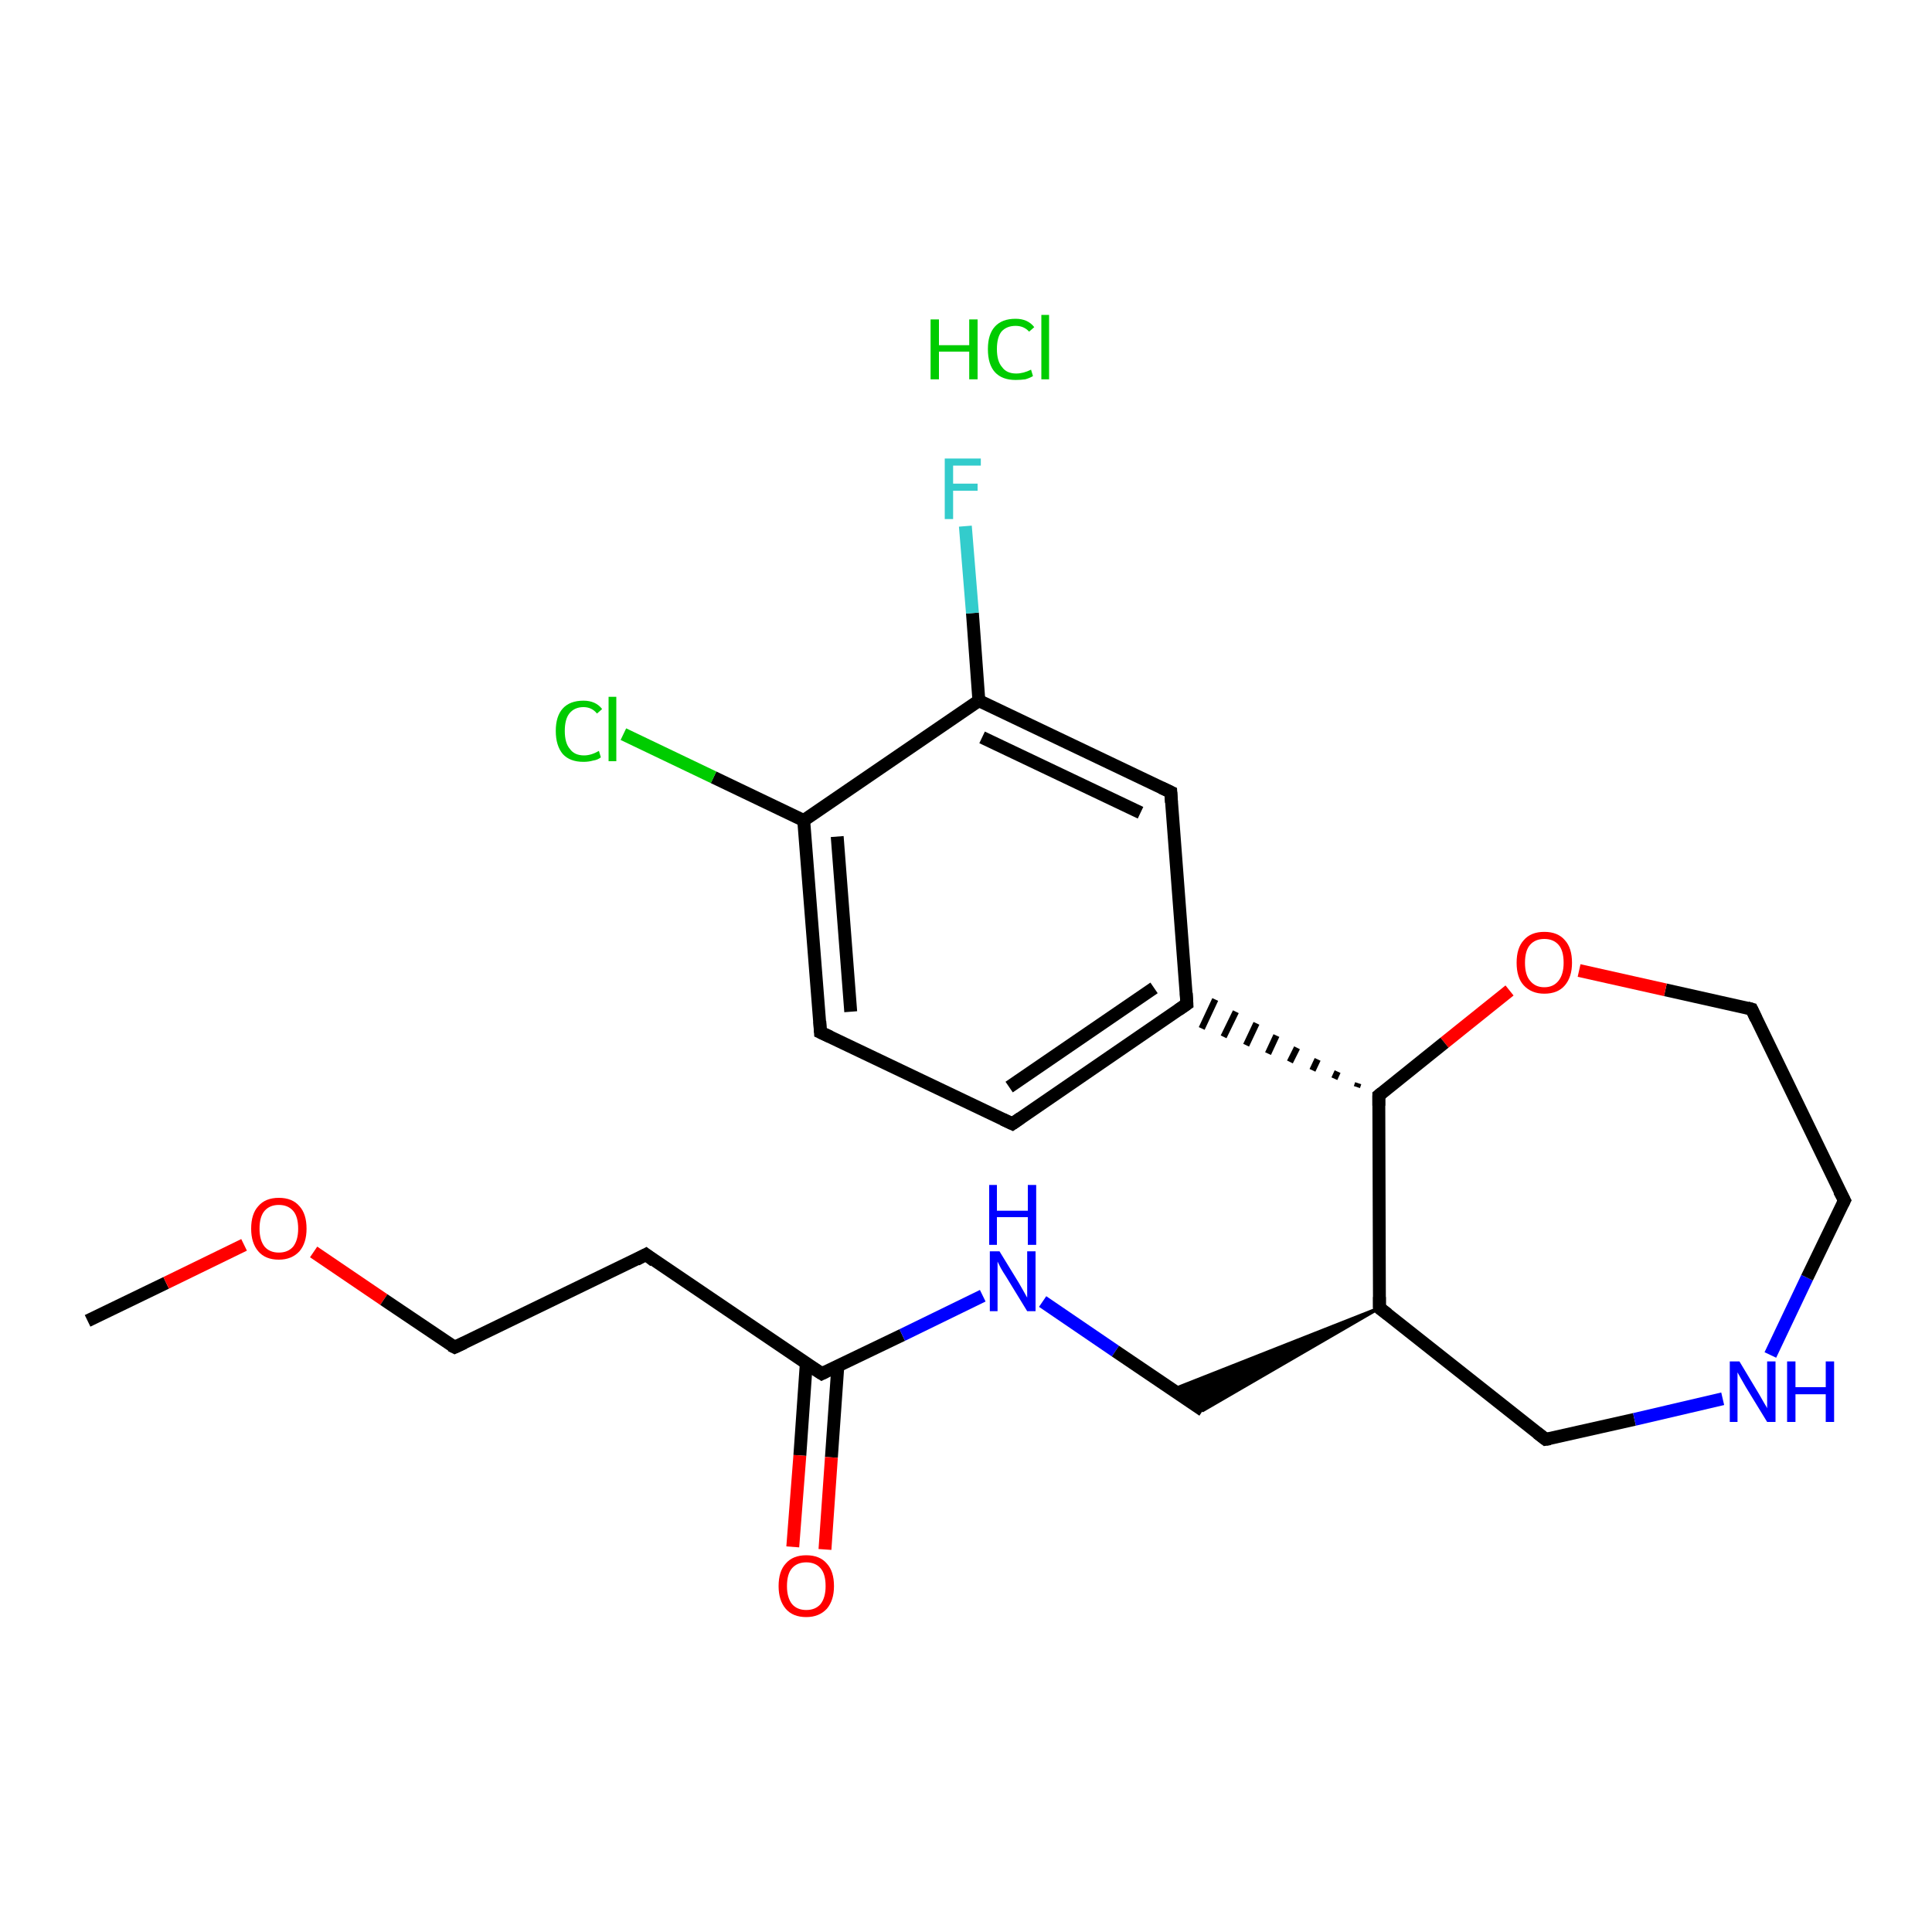 <?xml version='1.0' encoding='iso-8859-1'?>
<svg version='1.1' baseProfile='full'
              xmlns='http://www.w3.org/2000/svg'
                      xmlns:rdkit='http://www.rdkit.org/xml'
                      xmlns:xlink='http://www.w3.org/1999/xlink'
                  xml:space='preserve'
width='300px' height='300px' viewBox='0 0 300 300'>
<!-- END OF HEADER -->
<rect style='opacity:1.0;fill:#FFFFFF;stroke:none' width='300.0' height='300.0' x='0.0' y='0.0'> </rect>
<path class='bond-0 atom-1 atom-2' d='M 13.6,205.1 L 25.8,199.2' style='fill:none;fill-rule:evenodd;stroke:#000000;stroke-width:2.0px;stroke-linecap:butt;stroke-linejoin:miter;stroke-opacity:1' />
<path class='bond-0 atom-1 atom-2' d='M 25.8,199.2 L 37.9,193.3' style='fill:none;fill-rule:evenodd;stroke:#FF0000;stroke-width:2.0px;stroke-linecap:butt;stroke-linejoin:miter;stroke-opacity:1' />
<path class='bond-1 atom-2 atom-3' d='M 48.7,194.4 L 59.6,201.8' style='fill:none;fill-rule:evenodd;stroke:#FF0000;stroke-width:2.0px;stroke-linecap:butt;stroke-linejoin:miter;stroke-opacity:1' />
<path class='bond-1 atom-2 atom-3' d='M 59.6,201.8 L 70.6,209.2' style='fill:none;fill-rule:evenodd;stroke:#000000;stroke-width:2.0px;stroke-linecap:butt;stroke-linejoin:miter;stroke-opacity:1' />
<path class='bond-2 atom-3 atom-4' d='M 70.6,209.2 L 100.3,194.8' style='fill:none;fill-rule:evenodd;stroke:#000000;stroke-width:2.0px;stroke-linecap:butt;stroke-linejoin:miter;stroke-opacity:1' />
<path class='bond-3 atom-4 atom-5' d='M 100.3,194.8 L 127.6,213.3' style='fill:none;fill-rule:evenodd;stroke:#000000;stroke-width:2.0px;stroke-linecap:butt;stroke-linejoin:miter;stroke-opacity:1' />
<path class='bond-4 atom-5 atom-6' d='M 125.2,211.7 L 124.2,226.0' style='fill:none;fill-rule:evenodd;stroke:#000000;stroke-width:2.0px;stroke-linecap:butt;stroke-linejoin:miter;stroke-opacity:1' />
<path class='bond-4 atom-5 atom-6' d='M 124.2,226.0 L 123.1,240.2' style='fill:none;fill-rule:evenodd;stroke:#FF0000;stroke-width:2.0px;stroke-linecap:butt;stroke-linejoin:miter;stroke-opacity:1' />
<path class='bond-4 atom-5 atom-6' d='M 130.1,212.1 L 129.1,226.3' style='fill:none;fill-rule:evenodd;stroke:#000000;stroke-width:2.0px;stroke-linecap:butt;stroke-linejoin:miter;stroke-opacity:1' />
<path class='bond-4 atom-5 atom-6' d='M 129.1,226.3 L 128.1,240.6' style='fill:none;fill-rule:evenodd;stroke:#FF0000;stroke-width:2.0px;stroke-linecap:butt;stroke-linejoin:miter;stroke-opacity:1' />
<path class='bond-5 atom-5 atom-7' d='M 127.6,213.3 L 140.1,207.3' style='fill:none;fill-rule:evenodd;stroke:#000000;stroke-width:2.0px;stroke-linecap:butt;stroke-linejoin:miter;stroke-opacity:1' />
<path class='bond-5 atom-5 atom-7' d='M 140.1,207.3 L 152.6,201.2' style='fill:none;fill-rule:evenodd;stroke:#0000FF;stroke-width:2.0px;stroke-linecap:butt;stroke-linejoin:miter;stroke-opacity:1' />
<path class='bond-6 atom-7 atom-8' d='M 161.9,202.1 L 173.2,209.8' style='fill:none;fill-rule:evenodd;stroke:#0000FF;stroke-width:2.0px;stroke-linecap:butt;stroke-linejoin:miter;stroke-opacity:1' />
<path class='bond-6 atom-7 atom-8' d='M 173.2,209.8 L 186.8,219.0' style='fill:none;fill-rule:evenodd;stroke:#000000;stroke-width:2.0px;stroke-linecap:butt;stroke-linejoin:miter;stroke-opacity:1' />
<path class='bond-7 atom-9 atom-8' d='M 214.2,203.1 L 186.8,219.0 L 182.0,215.8 Z' style='fill:#000000;fill-rule:evenodd;fill-opacity:1;stroke:#000000;stroke-width:0.5px;stroke-linecap:butt;stroke-linejoin:miter;stroke-opacity:1;' />
<path class='bond-8 atom-9 atom-10' d='M 214.2,203.1 L 240.0,223.5' style='fill:none;fill-rule:evenodd;stroke:#000000;stroke-width:2.0px;stroke-linecap:butt;stroke-linejoin:miter;stroke-opacity:1' />
<path class='bond-9 atom-10 atom-11' d='M 240.0,223.5 L 253.8,220.4' style='fill:none;fill-rule:evenodd;stroke:#000000;stroke-width:2.0px;stroke-linecap:butt;stroke-linejoin:miter;stroke-opacity:1' />
<path class='bond-9 atom-10 atom-11' d='M 253.8,220.4 L 267.5,217.2' style='fill:none;fill-rule:evenodd;stroke:#0000FF;stroke-width:2.0px;stroke-linecap:butt;stroke-linejoin:miter;stroke-opacity:1' />
<path class='bond-10 atom-11 atom-12' d='M 274.9,210.4 L 280.6,198.4' style='fill:none;fill-rule:evenodd;stroke:#0000FF;stroke-width:2.0px;stroke-linecap:butt;stroke-linejoin:miter;stroke-opacity:1' />
<path class='bond-10 atom-11 atom-12' d='M 280.6,198.4 L 286.4,186.4' style='fill:none;fill-rule:evenodd;stroke:#000000;stroke-width:2.0px;stroke-linecap:butt;stroke-linejoin:miter;stroke-opacity:1' />
<path class='bond-11 atom-12 atom-13' d='M 286.4,186.4 L 272.0,156.7' style='fill:none;fill-rule:evenodd;stroke:#000000;stroke-width:2.0px;stroke-linecap:butt;stroke-linejoin:miter;stroke-opacity:1' />
<path class='bond-12 atom-13 atom-14' d='M 272.0,156.7 L 258.6,153.7' style='fill:none;fill-rule:evenodd;stroke:#000000;stroke-width:2.0px;stroke-linecap:butt;stroke-linejoin:miter;stroke-opacity:1' />
<path class='bond-12 atom-13 atom-14' d='M 258.6,153.7 L 245.2,150.7' style='fill:none;fill-rule:evenodd;stroke:#FF0000;stroke-width:2.0px;stroke-linecap:butt;stroke-linejoin:miter;stroke-opacity:1' />
<path class='bond-13 atom-14 atom-15' d='M 234.4,153.8 L 224.3,161.9' style='fill:none;fill-rule:evenodd;stroke:#FF0000;stroke-width:2.0px;stroke-linecap:butt;stroke-linejoin:miter;stroke-opacity:1' />
<path class='bond-13 atom-14 atom-15' d='M 224.3,161.9 L 214.1,170.1' style='fill:none;fill-rule:evenodd;stroke:#000000;stroke-width:2.0px;stroke-linecap:butt;stroke-linejoin:miter;stroke-opacity:1' />
<path class='bond-14 atom-15 atom-16' d='M 210.9,168.2 L 210.7,168.8' style='fill:none;fill-rule:evenodd;stroke:#000000;stroke-width:1.0px;stroke-linecap:butt;stroke-linejoin:miter;stroke-opacity:1' />
<path class='bond-14 atom-15 atom-16' d='M 207.7,166.4 L 207.2,167.5' style='fill:none;fill-rule:evenodd;stroke:#000000;stroke-width:1.0px;stroke-linecap:butt;stroke-linejoin:miter;stroke-opacity:1' />
<path class='bond-14 atom-15 atom-16' d='M 204.6,164.5 L 203.8,166.2' style='fill:none;fill-rule:evenodd;stroke:#000000;stroke-width:1.0px;stroke-linecap:butt;stroke-linejoin:miter;stroke-opacity:1' />
<path class='bond-14 atom-15 atom-16' d='M 201.4,162.7 L 200.3,164.9' style='fill:none;fill-rule:evenodd;stroke:#000000;stroke-width:1.0px;stroke-linecap:butt;stroke-linejoin:miter;stroke-opacity:1' />
<path class='bond-14 atom-15 atom-16' d='M 198.2,160.8 L 196.9,163.6' style='fill:none;fill-rule:evenodd;stroke:#000000;stroke-width:1.0px;stroke-linecap:butt;stroke-linejoin:miter;stroke-opacity:1' />
<path class='bond-14 atom-15 atom-16' d='M 195.1,158.9 L 193.5,162.3' style='fill:none;fill-rule:evenodd;stroke:#000000;stroke-width:1.0px;stroke-linecap:butt;stroke-linejoin:miter;stroke-opacity:1' />
<path class='bond-14 atom-15 atom-16' d='M 191.9,157.1 L 190.0,161.0' style='fill:none;fill-rule:evenodd;stroke:#000000;stroke-width:1.0px;stroke-linecap:butt;stroke-linejoin:miter;stroke-opacity:1' />
<path class='bond-14 atom-15 atom-16' d='M 188.7,155.2 L 186.6,159.7' style='fill:none;fill-rule:evenodd;stroke:#000000;stroke-width:1.0px;stroke-linecap:butt;stroke-linejoin:miter;stroke-opacity:1' />
<path class='bond-15 atom-16 atom-17' d='M 184.3,155.9 L 157.2,174.5' style='fill:none;fill-rule:evenodd;stroke:#000000;stroke-width:2.0px;stroke-linecap:butt;stroke-linejoin:miter;stroke-opacity:1' />
<path class='bond-15 atom-16 atom-17' d='M 179.2,153.4 L 156.7,168.8' style='fill:none;fill-rule:evenodd;stroke:#000000;stroke-width:2.0px;stroke-linecap:butt;stroke-linejoin:miter;stroke-opacity:1' />
<path class='bond-16 atom-17 atom-18' d='M 157.2,174.5 L 127.4,160.3' style='fill:none;fill-rule:evenodd;stroke:#000000;stroke-width:2.0px;stroke-linecap:butt;stroke-linejoin:miter;stroke-opacity:1' />
<path class='bond-17 atom-18 atom-19' d='M 127.4,160.3 L 124.8,127.4' style='fill:none;fill-rule:evenodd;stroke:#000000;stroke-width:2.0px;stroke-linecap:butt;stroke-linejoin:miter;stroke-opacity:1' />
<path class='bond-17 atom-18 atom-19' d='M 132.1,157.1 L 130.0,129.9' style='fill:none;fill-rule:evenodd;stroke:#000000;stroke-width:2.0px;stroke-linecap:butt;stroke-linejoin:miter;stroke-opacity:1' />
<path class='bond-18 atom-19 atom-20' d='M 124.8,127.4 L 110.8,120.7' style='fill:none;fill-rule:evenodd;stroke:#000000;stroke-width:2.0px;stroke-linecap:butt;stroke-linejoin:miter;stroke-opacity:1' />
<path class='bond-18 atom-19 atom-20' d='M 110.8,120.7 L 96.8,114.0' style='fill:none;fill-rule:evenodd;stroke:#00CC00;stroke-width:2.0px;stroke-linecap:butt;stroke-linejoin:miter;stroke-opacity:1' />
<path class='bond-19 atom-19 atom-21' d='M 124.8,127.4 L 152.0,108.8' style='fill:none;fill-rule:evenodd;stroke:#000000;stroke-width:2.0px;stroke-linecap:butt;stroke-linejoin:miter;stroke-opacity:1' />
<path class='bond-20 atom-21 atom-22' d='M 152.0,108.8 L 151.0,95.2' style='fill:none;fill-rule:evenodd;stroke:#000000;stroke-width:2.0px;stroke-linecap:butt;stroke-linejoin:miter;stroke-opacity:1' />
<path class='bond-20 atom-21 atom-22' d='M 151.0,95.2 L 149.9,81.7' style='fill:none;fill-rule:evenodd;stroke:#33CCCC;stroke-width:2.0px;stroke-linecap:butt;stroke-linejoin:miter;stroke-opacity:1' />
<path class='bond-21 atom-21 atom-23' d='M 152.0,108.8 L 181.8,123.0' style='fill:none;fill-rule:evenodd;stroke:#000000;stroke-width:2.0px;stroke-linecap:butt;stroke-linejoin:miter;stroke-opacity:1' />
<path class='bond-21 atom-21 atom-23' d='M 152.5,114.5 L 177.1,126.2' style='fill:none;fill-rule:evenodd;stroke:#000000;stroke-width:2.0px;stroke-linecap:butt;stroke-linejoin:miter;stroke-opacity:1' />
<path class='bond-22 atom-15 atom-9' d='M 214.1,170.1 L 214.2,203.1' style='fill:none;fill-rule:evenodd;stroke:#000000;stroke-width:2.0px;stroke-linecap:butt;stroke-linejoin:miter;stroke-opacity:1' />
<path class='bond-23 atom-23 atom-16' d='M 181.8,123.0 L 184.3,155.9' style='fill:none;fill-rule:evenodd;stroke:#000000;stroke-width:2.0px;stroke-linecap:butt;stroke-linejoin:miter;stroke-opacity:1' />
<path d='M 70.0,208.9 L 70.6,209.2 L 72.1,208.5' style='fill:none;stroke:#000000;stroke-width:2.0px;stroke-linecap:butt;stroke-linejoin:miter;stroke-opacity:1;' />
<path d='M 98.8,195.6 L 100.3,194.8 L 101.6,195.8' style='fill:none;stroke:#000000;stroke-width:2.0px;stroke-linecap:butt;stroke-linejoin:miter;stroke-opacity:1;' />
<path d='M 126.2,212.4 L 127.6,213.3 L 128.2,213.0' style='fill:none;stroke:#000000;stroke-width:2.0px;stroke-linecap:butt;stroke-linejoin:miter;stroke-opacity:1;' />
<path d='M 215.5,204.1 L 214.2,203.1 L 214.2,201.4' style='fill:none;stroke:#000000;stroke-width:2.0px;stroke-linecap:butt;stroke-linejoin:miter;stroke-opacity:1;' />
<path d='M 238.7,222.5 L 240.0,223.5 L 240.7,223.4' style='fill:none;stroke:#000000;stroke-width:2.0px;stroke-linecap:butt;stroke-linejoin:miter;stroke-opacity:1;' />
<path d='M 286.1,187.0 L 286.4,186.4 L 285.6,184.9' style='fill:none;stroke:#000000;stroke-width:2.0px;stroke-linecap:butt;stroke-linejoin:miter;stroke-opacity:1;' />
<path d='M 272.7,158.2 L 272.0,156.7 L 271.3,156.5' style='fill:none;stroke:#000000;stroke-width:2.0px;stroke-linecap:butt;stroke-linejoin:miter;stroke-opacity:1;' />
<path d='M 214.6,169.7 L 214.1,170.1 L 214.1,171.7' style='fill:none;stroke:#000000;stroke-width:2.0px;stroke-linecap:butt;stroke-linejoin:miter;stroke-opacity:1;' />
<path d='M 183.0,156.8 L 184.3,155.9 L 184.2,154.2' style='fill:none;stroke:#000000;stroke-width:2.0px;stroke-linecap:butt;stroke-linejoin:miter;stroke-opacity:1;' />
<path d='M 158.5,173.6 L 157.2,174.5 L 155.7,173.8' style='fill:none;stroke:#000000;stroke-width:2.0px;stroke-linecap:butt;stroke-linejoin:miter;stroke-opacity:1;' />
<path d='M 128.9,161.0 L 127.4,160.3 L 127.3,158.6' style='fill:none;stroke:#000000;stroke-width:2.0px;stroke-linecap:butt;stroke-linejoin:miter;stroke-opacity:1;' />
<path d='M 180.3,122.3 L 181.8,123.0 L 181.9,124.6' style='fill:none;stroke:#000000;stroke-width:2.0px;stroke-linecap:butt;stroke-linejoin:miter;stroke-opacity:1;' />
<path class='atom-0' d='M 144.5 49.6
L 145.8 49.6
L 145.8 53.6
L 150.5 53.6
L 150.5 49.6
L 151.8 49.6
L 151.8 58.9
L 150.5 58.9
L 150.5 54.6
L 145.8 54.6
L 145.8 58.9
L 144.5 58.9
L 144.5 49.6
' fill='#00CC00'/>
<path class='atom-0' d='M 153.4 54.2
Q 153.4 51.9, 154.5 50.7
Q 155.6 49.5, 157.7 49.5
Q 159.6 49.5, 160.6 50.8
L 159.8 51.5
Q 159.0 50.6, 157.7 50.6
Q 156.3 50.6, 155.5 51.5
Q 154.8 52.4, 154.8 54.2
Q 154.8 56.1, 155.6 57.0
Q 156.3 58.0, 157.8 58.0
Q 158.9 58.0, 160.1 57.4
L 160.4 58.4
Q 159.9 58.7, 159.2 58.9
Q 158.5 59.0, 157.7 59.0
Q 155.6 59.0, 154.5 57.8
Q 153.4 56.6, 153.4 54.2
' fill='#00CC00'/>
<path class='atom-0' d='M 161.7 48.9
L 162.9 48.9
L 162.9 58.9
L 161.7 58.9
L 161.7 48.9
' fill='#00CC00'/>
<path class='atom-2' d='M 39.0 190.8
Q 39.0 188.5, 40.1 187.3
Q 41.2 186.0, 43.3 186.0
Q 45.4 186.0, 46.5 187.3
Q 47.6 188.5, 47.6 190.8
Q 47.6 193.0, 46.5 194.3
Q 45.3 195.6, 43.3 195.6
Q 41.2 195.6, 40.1 194.3
Q 39.0 193.0, 39.0 190.8
M 43.3 194.5
Q 44.7 194.5, 45.5 193.6
Q 46.3 192.6, 46.3 190.8
Q 46.3 188.9, 45.5 188.0
Q 44.7 187.1, 43.3 187.1
Q 41.9 187.1, 41.1 188.0
Q 40.3 188.9, 40.3 190.8
Q 40.3 192.6, 41.1 193.6
Q 41.9 194.5, 43.3 194.5
' fill='#FF0000'/>
<path class='atom-6' d='M 120.9 246.3
Q 120.9 244.0, 122.0 242.8
Q 123.1 241.5, 125.2 241.5
Q 127.3 241.5, 128.4 242.8
Q 129.5 244.0, 129.5 246.3
Q 129.5 248.5, 128.4 249.8
Q 127.2 251.1, 125.2 251.1
Q 123.1 251.1, 122.0 249.8
Q 120.9 248.5, 120.9 246.3
M 125.2 250.0
Q 126.6 250.0, 127.4 249.1
Q 128.2 248.1, 128.2 246.3
Q 128.2 244.4, 127.4 243.5
Q 126.6 242.6, 125.2 242.6
Q 123.8 242.6, 123.0 243.5
Q 122.2 244.4, 122.2 246.3
Q 122.2 248.1, 123.0 249.1
Q 123.8 250.0, 125.2 250.0
' fill='#FF0000'/>
<path class='atom-7' d='M 155.2 194.3
L 158.2 199.2
Q 158.5 199.7, 159.0 200.6
Q 159.5 201.5, 159.5 201.5
L 159.5 194.3
L 160.8 194.3
L 160.8 203.6
L 159.5 203.6
L 156.2 198.2
Q 155.8 197.6, 155.4 196.9
Q 155.0 196.1, 154.9 195.9
L 154.9 203.6
L 153.7 203.6
L 153.7 194.3
L 155.2 194.3
' fill='#0000FF'/>
<path class='atom-7' d='M 153.6 184.0
L 154.8 184.0
L 154.8 188.0
L 159.6 188.0
L 159.6 184.0
L 160.9 184.0
L 160.9 193.3
L 159.6 193.3
L 159.6 189.0
L 154.8 189.0
L 154.8 193.3
L 153.6 193.3
L 153.6 184.0
' fill='#0000FF'/>
<path class='atom-11' d='M 270.1 211.4
L 273.1 216.4
Q 273.4 216.9, 273.9 217.8
Q 274.4 218.6, 274.4 218.7
L 274.4 211.4
L 275.7 211.4
L 275.7 220.8
L 274.4 220.8
L 271.1 215.4
Q 270.7 214.7, 270.3 214.0
Q 269.9 213.3, 269.8 213.1
L 269.8 220.8
L 268.6 220.8
L 268.6 211.4
L 270.1 211.4
' fill='#0000FF'/>
<path class='atom-11' d='M 277.5 211.4
L 278.8 211.4
L 278.8 215.4
L 283.5 215.4
L 283.5 211.4
L 284.8 211.4
L 284.8 220.8
L 283.5 220.8
L 283.5 216.5
L 278.8 216.5
L 278.8 220.8
L 277.5 220.8
L 277.5 211.4
' fill='#0000FF'/>
<path class='atom-14' d='M 235.5 149.5
Q 235.5 147.2, 236.6 146.0
Q 237.7 144.7, 239.8 144.7
Q 241.9 144.7, 243.0 146.0
Q 244.1 147.2, 244.1 149.5
Q 244.1 151.7, 243.0 153.0
Q 241.9 154.3, 239.8 154.3
Q 237.8 154.3, 236.6 153.0
Q 235.5 151.8, 235.5 149.5
M 239.8 153.3
Q 241.2 153.3, 242.0 152.3
Q 242.8 151.3, 242.8 149.5
Q 242.8 147.6, 242.0 146.7
Q 241.2 145.8, 239.8 145.8
Q 238.4 145.8, 237.6 146.7
Q 236.8 147.6, 236.8 149.5
Q 236.8 151.4, 237.6 152.3
Q 238.4 153.3, 239.8 153.3
' fill='#FF0000'/>
<path class='atom-20' d='M 86.3 113.5
Q 86.3 111.2, 87.4 110.0
Q 88.5 108.8, 90.6 108.8
Q 92.5 108.8, 93.5 110.1
L 92.7 110.8
Q 91.9 109.8, 90.6 109.8
Q 89.2 109.8, 88.4 110.8
Q 87.7 111.7, 87.7 113.5
Q 87.7 115.4, 88.5 116.3
Q 89.2 117.3, 90.7 117.3
Q 91.8 117.3, 93.0 116.6
L 93.3 117.6
Q 92.8 118.0, 92.1 118.1
Q 91.4 118.3, 90.6 118.3
Q 88.5 118.3, 87.4 117.1
Q 86.3 115.8, 86.3 113.5
' fill='#00CC00'/>
<path class='atom-20' d='M 94.5 108.2
L 95.7 108.2
L 95.7 118.2
L 94.5 118.2
L 94.5 108.2
' fill='#00CC00'/>
<path class='atom-22' d='M 146.7 71.2
L 152.3 71.2
L 152.3 72.3
L 148.0 72.3
L 148.0 75.1
L 151.8 75.1
L 151.8 76.2
L 148.0 76.2
L 148.0 80.6
L 146.7 80.6
L 146.7 71.2
' fill='#33CCCC'/>
</svg>
